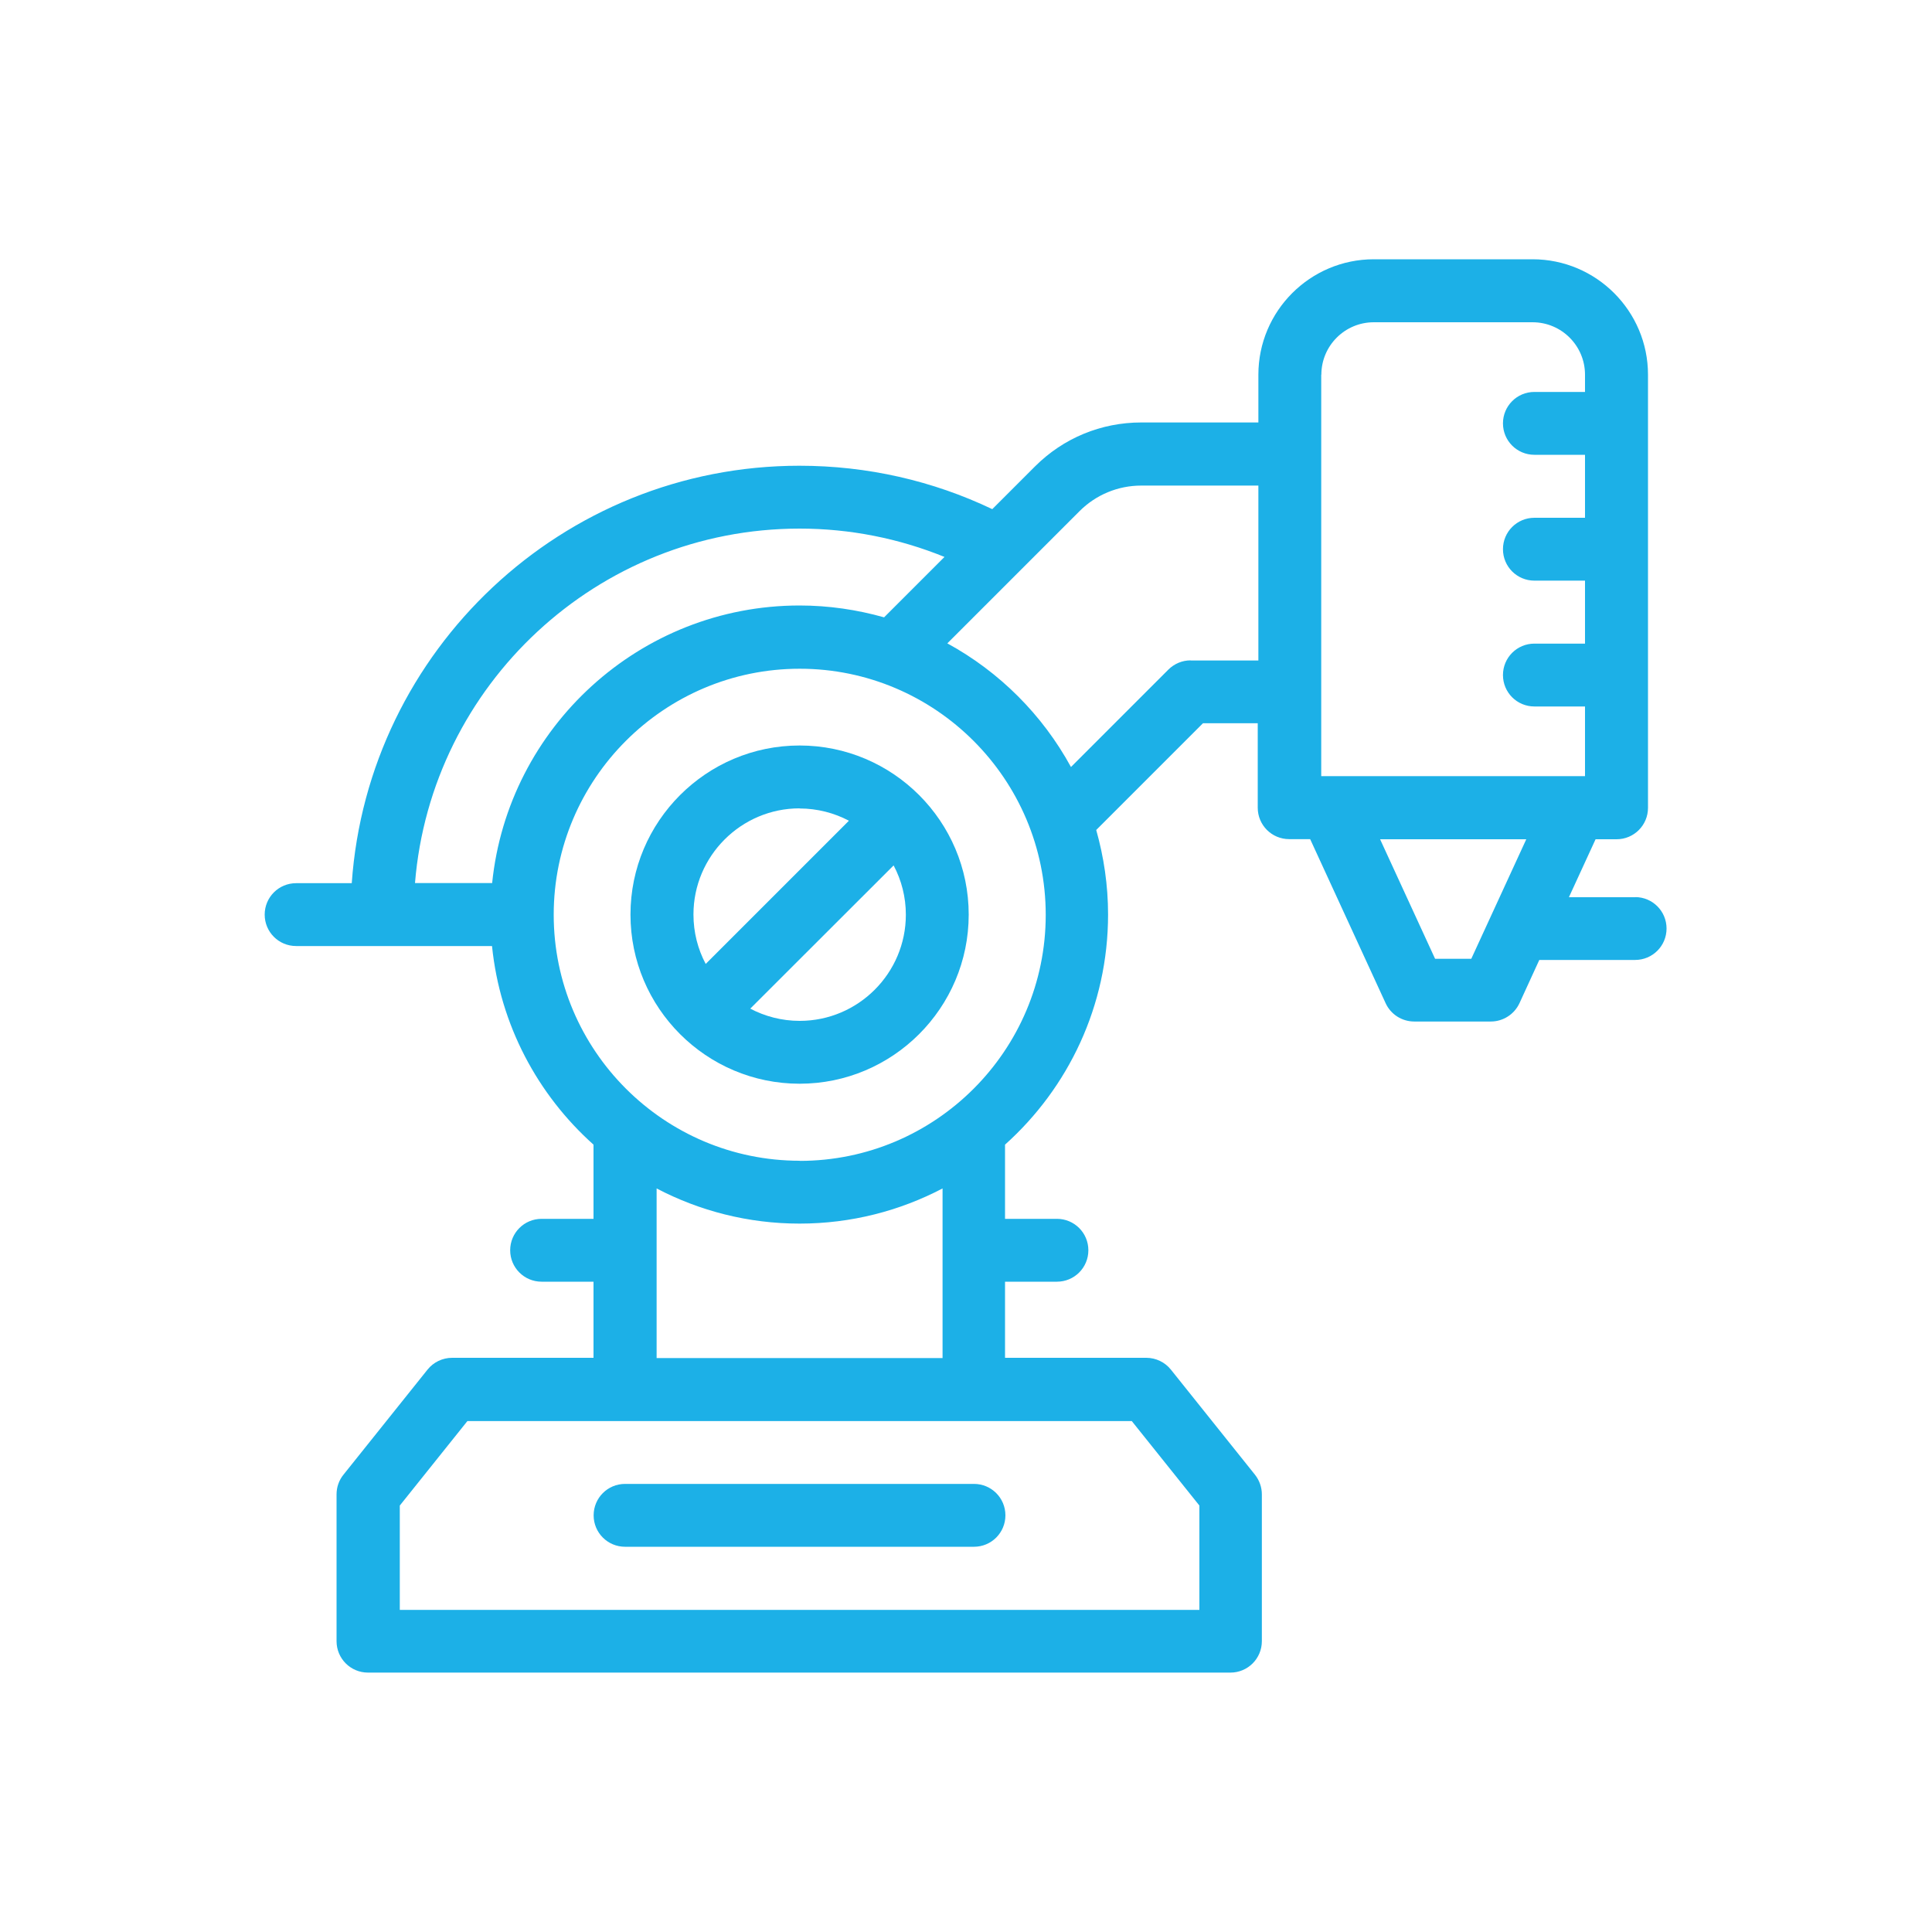 <?xml version="1.0" encoding="UTF-8"?><svg id="uuid-83833416-8901-41b8-b1e8-bc4022bd3601" xmlns="http://www.w3.org/2000/svg" viewBox="0 0 150 150"><defs><style>.uuid-b7ffde45-d8c3-474d-a5ce-e41007d1ed7e{fill:#1cb0e7;}</style></defs><path class="uuid-b7ffde45-d8c3-474d-a5ce-e41007d1ed7e" d="m48.53,115.21c-1.35,0-2.44,1.09-2.44,2.44s1.09,2.44,2.44,2.44h27.09c1.35,0,2.44-1.09,2.44-2.44s-1.09-2.44-2.44-2.44h-27.09Z"/><path class="uuid-b7ffde45-d8c3-474d-a5ce-e41007d1ed7e" d="m127,69.66h-5.19l2.07-4.5h1.63c1.35,0,2.44-1.09,2.44-2.44V29.09c0-4.94-4.02-8.96-8.96-8.96h-12.33c-4.94,0-8.96,4.02-8.96,8.96v3.71h-9.09c-3.12,0-6.05,1.21-8.26,3.42l-3.31,3.31c-4.61-2.2-9.69-3.37-14.97-3.37-18.4,0-33.5,14.33-34.76,32.41h-4.32c-1.35,0-2.44,1.09-2.44,2.44s1.09,2.44,2.44,2.44h15.21c.62,6.11,3.54,11.54,7.88,15.42v5.76h-4.03c-1.35,0-2.44,1.09-2.44,2.44s1.09,2.44,2.44,2.44h4.03v5.91h-10.98c-.74,0-1.45.34-1.91.92l-6.52,8.15c-.35.43-.54.97-.54,1.53v11.4c0,1.35,1.09,2.44,2.44,2.44h66.96c1.35,0,2.44-1.09,2.44-2.44v-11.4c0-.55-.19-1.09-.54-1.53l-6.52-8.15c-.46-.58-1.17-.92-1.91-.92h-10.97v-5.91h4.03c1.35,0,2.44-1.09,2.44-2.44s-1.09-2.44-2.44-2.44h-4.03v-5.76c4.91-4.4,8-10.78,8-17.87,0-2.27-.33-4.47-.92-6.56l8.29-8.29h4.25v6.56c0,1.35,1.09,2.44,2.44,2.44h1.63l5.86,12.74c.4.87,1.27,1.42,2.22,1.42h5.95c.95,0,1.82-.56,2.22-1.42l1.54-3.36h7.44c1.35,0,2.44-1.09,2.44-2.44s-1.09-2.44-2.44-2.44Zm-64.92-28.62c3.93,0,7.73.77,11.25,2.2l-4.69,4.69c-2.09-.59-4.29-.92-6.56-.92-12.4,0-22.64,9.46-23.87,21.55h-5.99c1.25-15.38,14.16-27.52,29.86-27.52Zm31.04,75.85v8.1H31.04v-8.1l5.25-6.56h51.58l5.25,6.56Zm-19.93-11.45h-22.21v-13.17c3.32,1.74,7.1,2.73,11.1,2.73s7.78-.99,11.1-2.73v13.17Zm-11.1-15.32c-10.53,0-19.1-8.57-19.1-19.1h0s0,0,0,0c0-10.53,8.57-19.1,19.1-19.1,10.53,0,19.1,8.57,19.1,19.11s-8.57,19.1-19.1,19.1Zm30.35-38.85c-.65,0-1.27.26-1.73.72l-7.56,7.56c-2.21-4.05-5.55-7.39-9.6-9.6l10.26-10.26c1.28-1.28,2.99-1.99,4.8-1.99h9.09v13.58h-5.26Zm10.15-22.18c0-2.25,1.83-4.07,4.07-4.07h12.33c2.25,0,4.07,1.83,4.07,4.07v1.34h-3.93c-1.35,0-2.44,1.09-2.44,2.44s1.09,2.44,2.44,2.44h3.93v4.89h-3.93c-1.35,0-2.44,1.09-2.44,2.44s1.09,2.44,2.44,2.44h3.93v4.89h-3.93c-1.35,0-2.44,1.09-2.44,2.44s1.09,2.44,2.44,2.44h3.93v5.41h-20.48v-31.18Zm11.65,45.35h-2.82l-4.27-9.28h11.35l-4.27,9.28Z"/><path class="uuid-b7ffde45-d8c3-474d-a5ce-e41007d1ed7e" d="m62.08,57.88c-7.24,0-13.13,5.89-13.13,13.13s5.89,13.13,13.13,13.13,13.13-5.89,13.13-13.13-5.89-13.13-13.13-13.13Zm0,4.89c1.38,0,2.69.35,3.83.95l-11.12,11.12c-.61-1.15-.95-2.45-.95-3.84,0-4.54,3.7-8.24,8.24-8.24Zm0,16.49c-1.38,0-2.69-.35-3.83-.95l11.13-11.12c.61,1.15.95,2.45.95,3.83,0,4.54-3.7,8.24-8.24,8.24Z"/></svg>
